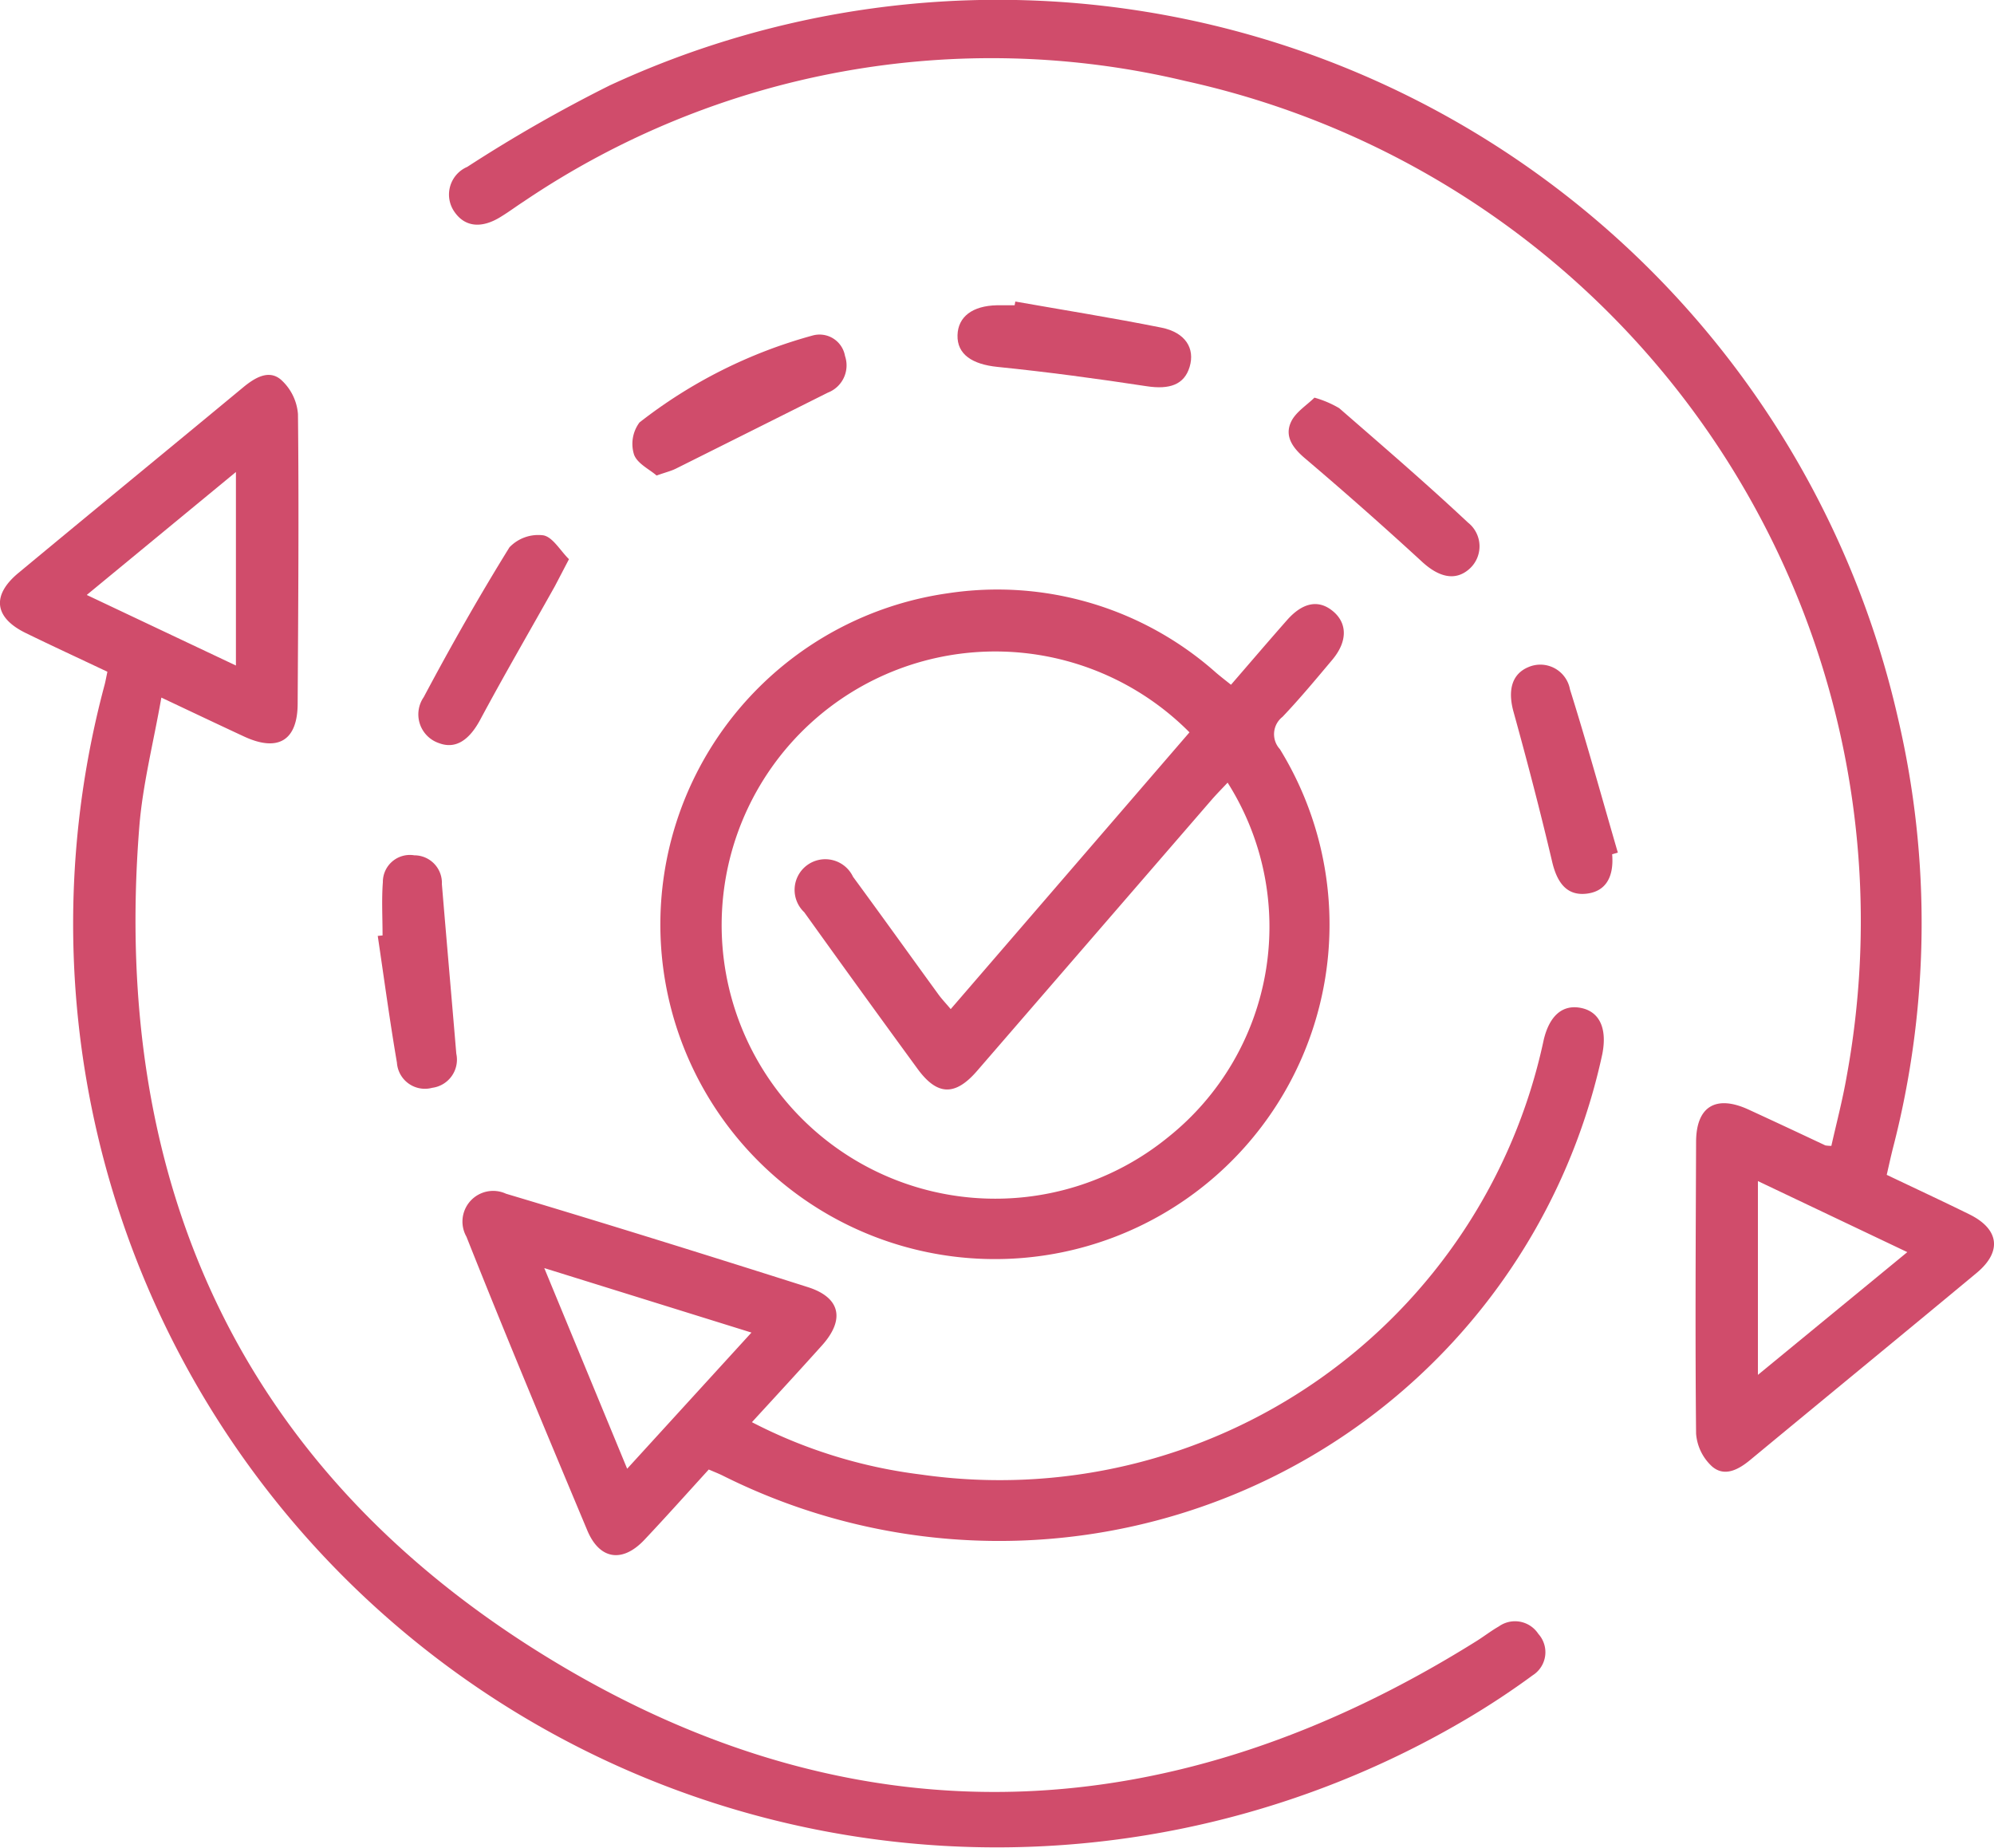<svg xmlns="http://www.w3.org/2000/svg" xmlns:xlink="http://www.w3.org/1999/xlink" width="38.988" height="36.127" viewBox="0 0 38.988 36.127"><defs><style>.a{fill:#d04c6b;}.b{clip-path:url(#a);}</style><clipPath id="a"><rect class="a" width="38.988" height="36.127"/></clipPath></defs><g class="b"><path class="a" d="M78.549,22.972c.549.262,1.085.511,1.615.772.585.288.644.729.142,1.146-1.472,1.223-2.952,2.436-4.426,3.656-.229.19-.5.336-.742.132a.969.969,0,0,1-.317-.646c-.019-1.9-.007-3.8,0-5.7,0-.7.389-.93,1.027-.636.5.23,1,.464,1.5.7a.7.7,0,0,0,.118.009c.1-.445.22-.9.3-1.361a16.819,16.819,0,0,0-12.93-19.46A16.322,16.322,0,0,0,51.9,3.939c-.146.094-.287.2-.434.29-.382.245-.712.214-.919-.082a.589.589,0,0,1,.247-.884A28.513,28.513,0,0,1,53.58,1.67,18.048,18.048,0,0,1,78.77,14.05a17.557,17.557,0,0,1-.1,8.4c-.042.166-.078.333-.122.525M76.03,26.883l2.921-2.4L76.03,23.094Z" transform="translate(-41.658 0)"/><path class="a" d="M2.1,47.932c-.555-.263-1.08-.505-1.6-.759-.612-.3-.668-.734-.141-1.172,1.461-1.213,2.93-2.416,4.393-3.628.227-.188.5-.355.738-.155a1.008,1.008,0,0,1,.336.676c.02,1.885.005,3.77-.006,5.655,0,.728-.382.958-1.048.649-.508-.236-1.015-.477-1.617-.761-.155.882-.365,1.7-.431,2.523-.568,7.121,2.1,12.751,8.229,16.394,5.96,3.541,12.037,3.21,17.918-.47.147-.092.285-.2.436-.286a.545.545,0,0,1,.772.147.534.534,0,0,1-.109.808,15.53,15.53,0,0,1-1.305.861A18.059,18.059,0,0,1,2.046,48.184c.018-.069.03-.14.054-.252m-.4-1.5L4.613,47.81V44.026L1.7,46.427" transform="translate(0 -34.797)"/><path class="a" d="M85.314,68.117c.372-.43.729-.848,1.092-1.26.309-.351.621-.408.9-.176s.292.587-.015.952-.632.757-.972,1.114a.431.431,0,0,0-.051.631,6.542,6.542,0,1,1-6.49-3.048,6.434,6.434,0,0,1,5.245,1.556c.086.073.176.143.287.231m-.809.933a5.35,5.35,0,1,0-.421,7.918,5.263,5.263,0,0,0,1.166-6.935c-.109.117-.219.227-.32.344q-2.29,2.647-4.58,5.294c-.429.495-.779.482-1.161-.04q-1.116-1.527-2.217-3.064a.6.6,0,1,1,.954-.693c.558.759,1.106,1.525,1.66,2.287.071.1.155.186.25.3L84.5,69.05" transform="translate(-61.243 -54.73)"/><path class="a" d="M56.931,122.244c-.433.475-.838.929-1.255,1.371-.431.458-.878.39-1.118-.183-.8-1.91-1.6-3.821-2.363-5.743a.6.6,0,0,1,.774-.84c1.969.588,3.93,1.2,5.891,1.823.645.2.746.632.286,1.144-.443.493-.892.981-1.369,1.5a9.78,9.78,0,0,0,3.3,1.023,10.874,10.874,0,0,0,12.182-8.5c.113-.474.37-.694.727-.623s.518.389.419.9a12.066,12.066,0,0,1-17.2,8.244c-.077-.038-.157-.069-.273-.119m-1.594-.015,2.43-2.662-4.051-1.261,1.621,3.924" transform="translate(-43.075 -93.508)"/><path class="a" d="M108.717,33.882c.952.168,1.907.32,2.855.51.469.094.662.405.552.769-.105.348-.393.445-.839.377-.969-.148-1.942-.279-2.918-.378-.491-.05-.792-.244-.781-.621.01-.36.292-.574.77-.584.116,0,.232,0,.347,0l.013-.073" transform="translate(-88.864 -27.986)"/><path class="a" d="M50,60.6c-.121.231-.2.384-.278.532-.486.868-.987,1.729-1.457,2.606-.214.4-.48.584-.806.461a.593.593,0,0,1-.3-.9c.528-.993,1.084-1.973,1.676-2.929a.778.778,0,0,1,.66-.235c.184.031.33.294.5.463" transform="translate(-38.874 -49.668)"/><path class="a" d="M71.541,40.351c-.136-.119-.38-.234-.441-.412a.7.7,0,0,1,.108-.625,9.6,9.6,0,0,1,3.386-1.7.505.505,0,0,1,.632.4.571.571,0,0,1-.335.717q-1.487.745-2.975,1.488c-.089.044-.189.068-.374.133" transform="translate(-58.704 -31.054)"/><path class="a" d="M171.765,78.385c.038.458-.136.728-.5.77s-.569-.181-.673-.623c-.231-.982-.486-1.959-.755-2.931-.117-.422-.035-.743.295-.878a.589.589,0,0,1,.808.437c.332,1.058.626,2.127.936,3.192l-.114.033" transform="translate(-140.243 -61.681)"/><path class="a" d="M145.319,44.7a2.031,2.031,0,0,1,.481.205c.847.737,1.7,1.47,2.518,2.237a.591.591,0,0,1,.017.915c-.269.231-.587.152-.912-.146q-1.128-1.037-2.3-2.032c-.234-.2-.395-.426-.265-.705.089-.192.307-.325.457-.474" transform="translate(-119.615 -36.924)"/><path class="a" d="M42.532,97.667c0-.347-.02-.695.006-1.039a.528.528,0,0,1,.615-.526.539.539,0,0,1,.539.564c.092,1.105.189,2.21.282,3.315a.555.555,0,0,1-.471.667.548.548,0,0,1-.69-.492c-.141-.823-.252-1.652-.375-2.478l.1-.01" transform="translate(-35.052 -79.378)"/></g></svg>